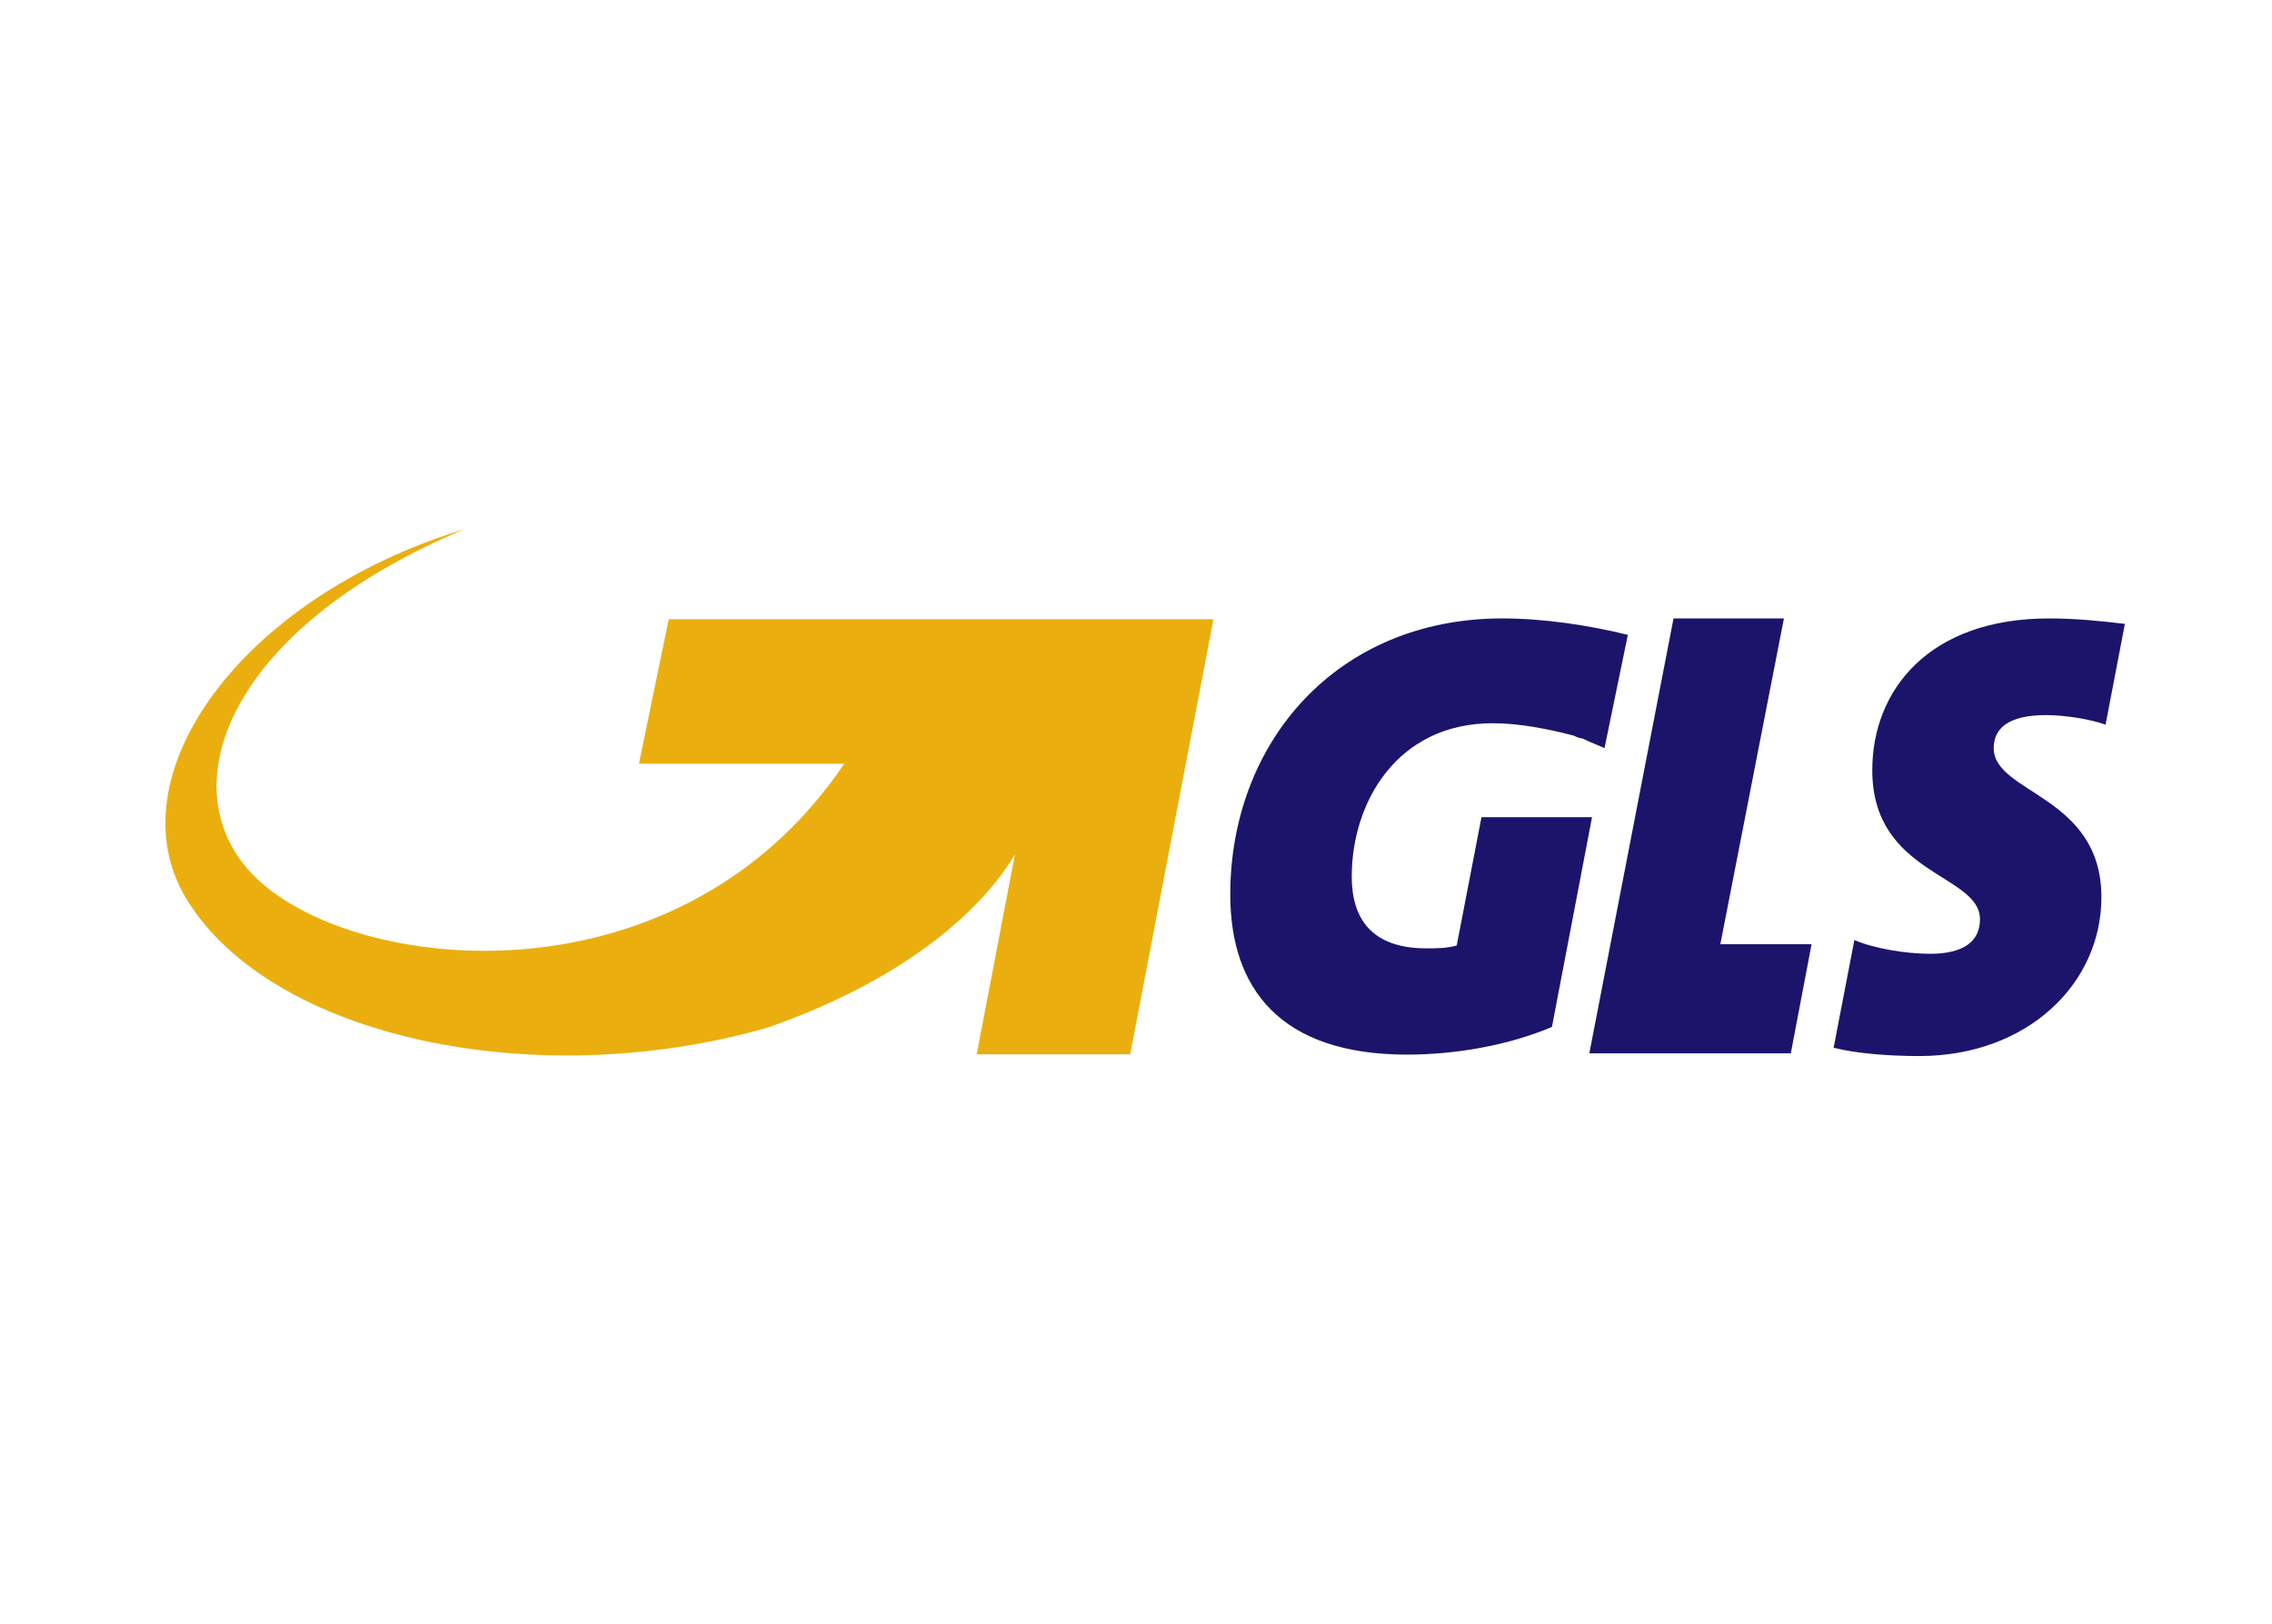 <svg xmlns="http://www.w3.org/2000/svg" width="512" height="366" viewBox="0 0 512 366"><g fill-rule="evenodd"><path d="M387.683 212.783l14.33-73.416h-24.88l-18.975 98.008h45.404l4.681-24.59h-20.559zm73.451-51.633c4.033 0 9.937.902 13.358 2.16l4.356-22.719c-5.291-.612-10.873-1.224-17.102-1.224-27.076 0-39.823 16.167-39.823 34.206 0 23.654 24.268 23.331 24.268 33.592 0 5.005-3.744 7.777-11.198 7.777-5.617 0-12.746-1.223-17.103-3.095l-4.681 24.266c4.969 1.262 12.133 1.874 19.3 1.874 24.266 0 41.047-16.203 41.047-35.791 0-23.006-24.268-23.331-24.268-33.592 0-4.356 3.135-7.454 11.847-7.454m-122.601-21.783c-37.338 0-61.29 27.976-61.29 62.218 0 21.135 11.202 36.078 39.831 36.078 11.198 0 23.006-2.16 32.657-6.229l9.037-47.276h-24.915l-5.58 28.913c-2.197.649-4.681.649-6.842.649-12.457 0-16.814-6.842-16.814-16.168 0-16.816 10.263-34.566 31.757-34.566 5.905 0 12.422 1.26 18.326 2.808.649.322 1.261.611 1.873.611 1.872.935 3.744 1.584 5.005 2.197l5.258-25.528c-8.679-2.16-18.975-3.709-28.303-3.709" fill="#1c146b"/><path d="M150.701 139.547l-6.708 32.549h46.273C151.928 228.914 75.822 219.264 55.697 195.716c-17.327-20.308-2.36-55.018 49.003-76.476-50.844 15.482-79.379 56.097-62.612 83.461 19.005 31 78.263 43.926 130.925 28.875 35.197-12.349 50.218-29.703 55.706-39.028l-8.621 45.043h34.595l18.766-98.043h-122.759z" fill="#eaaf0f"/></g></svg>